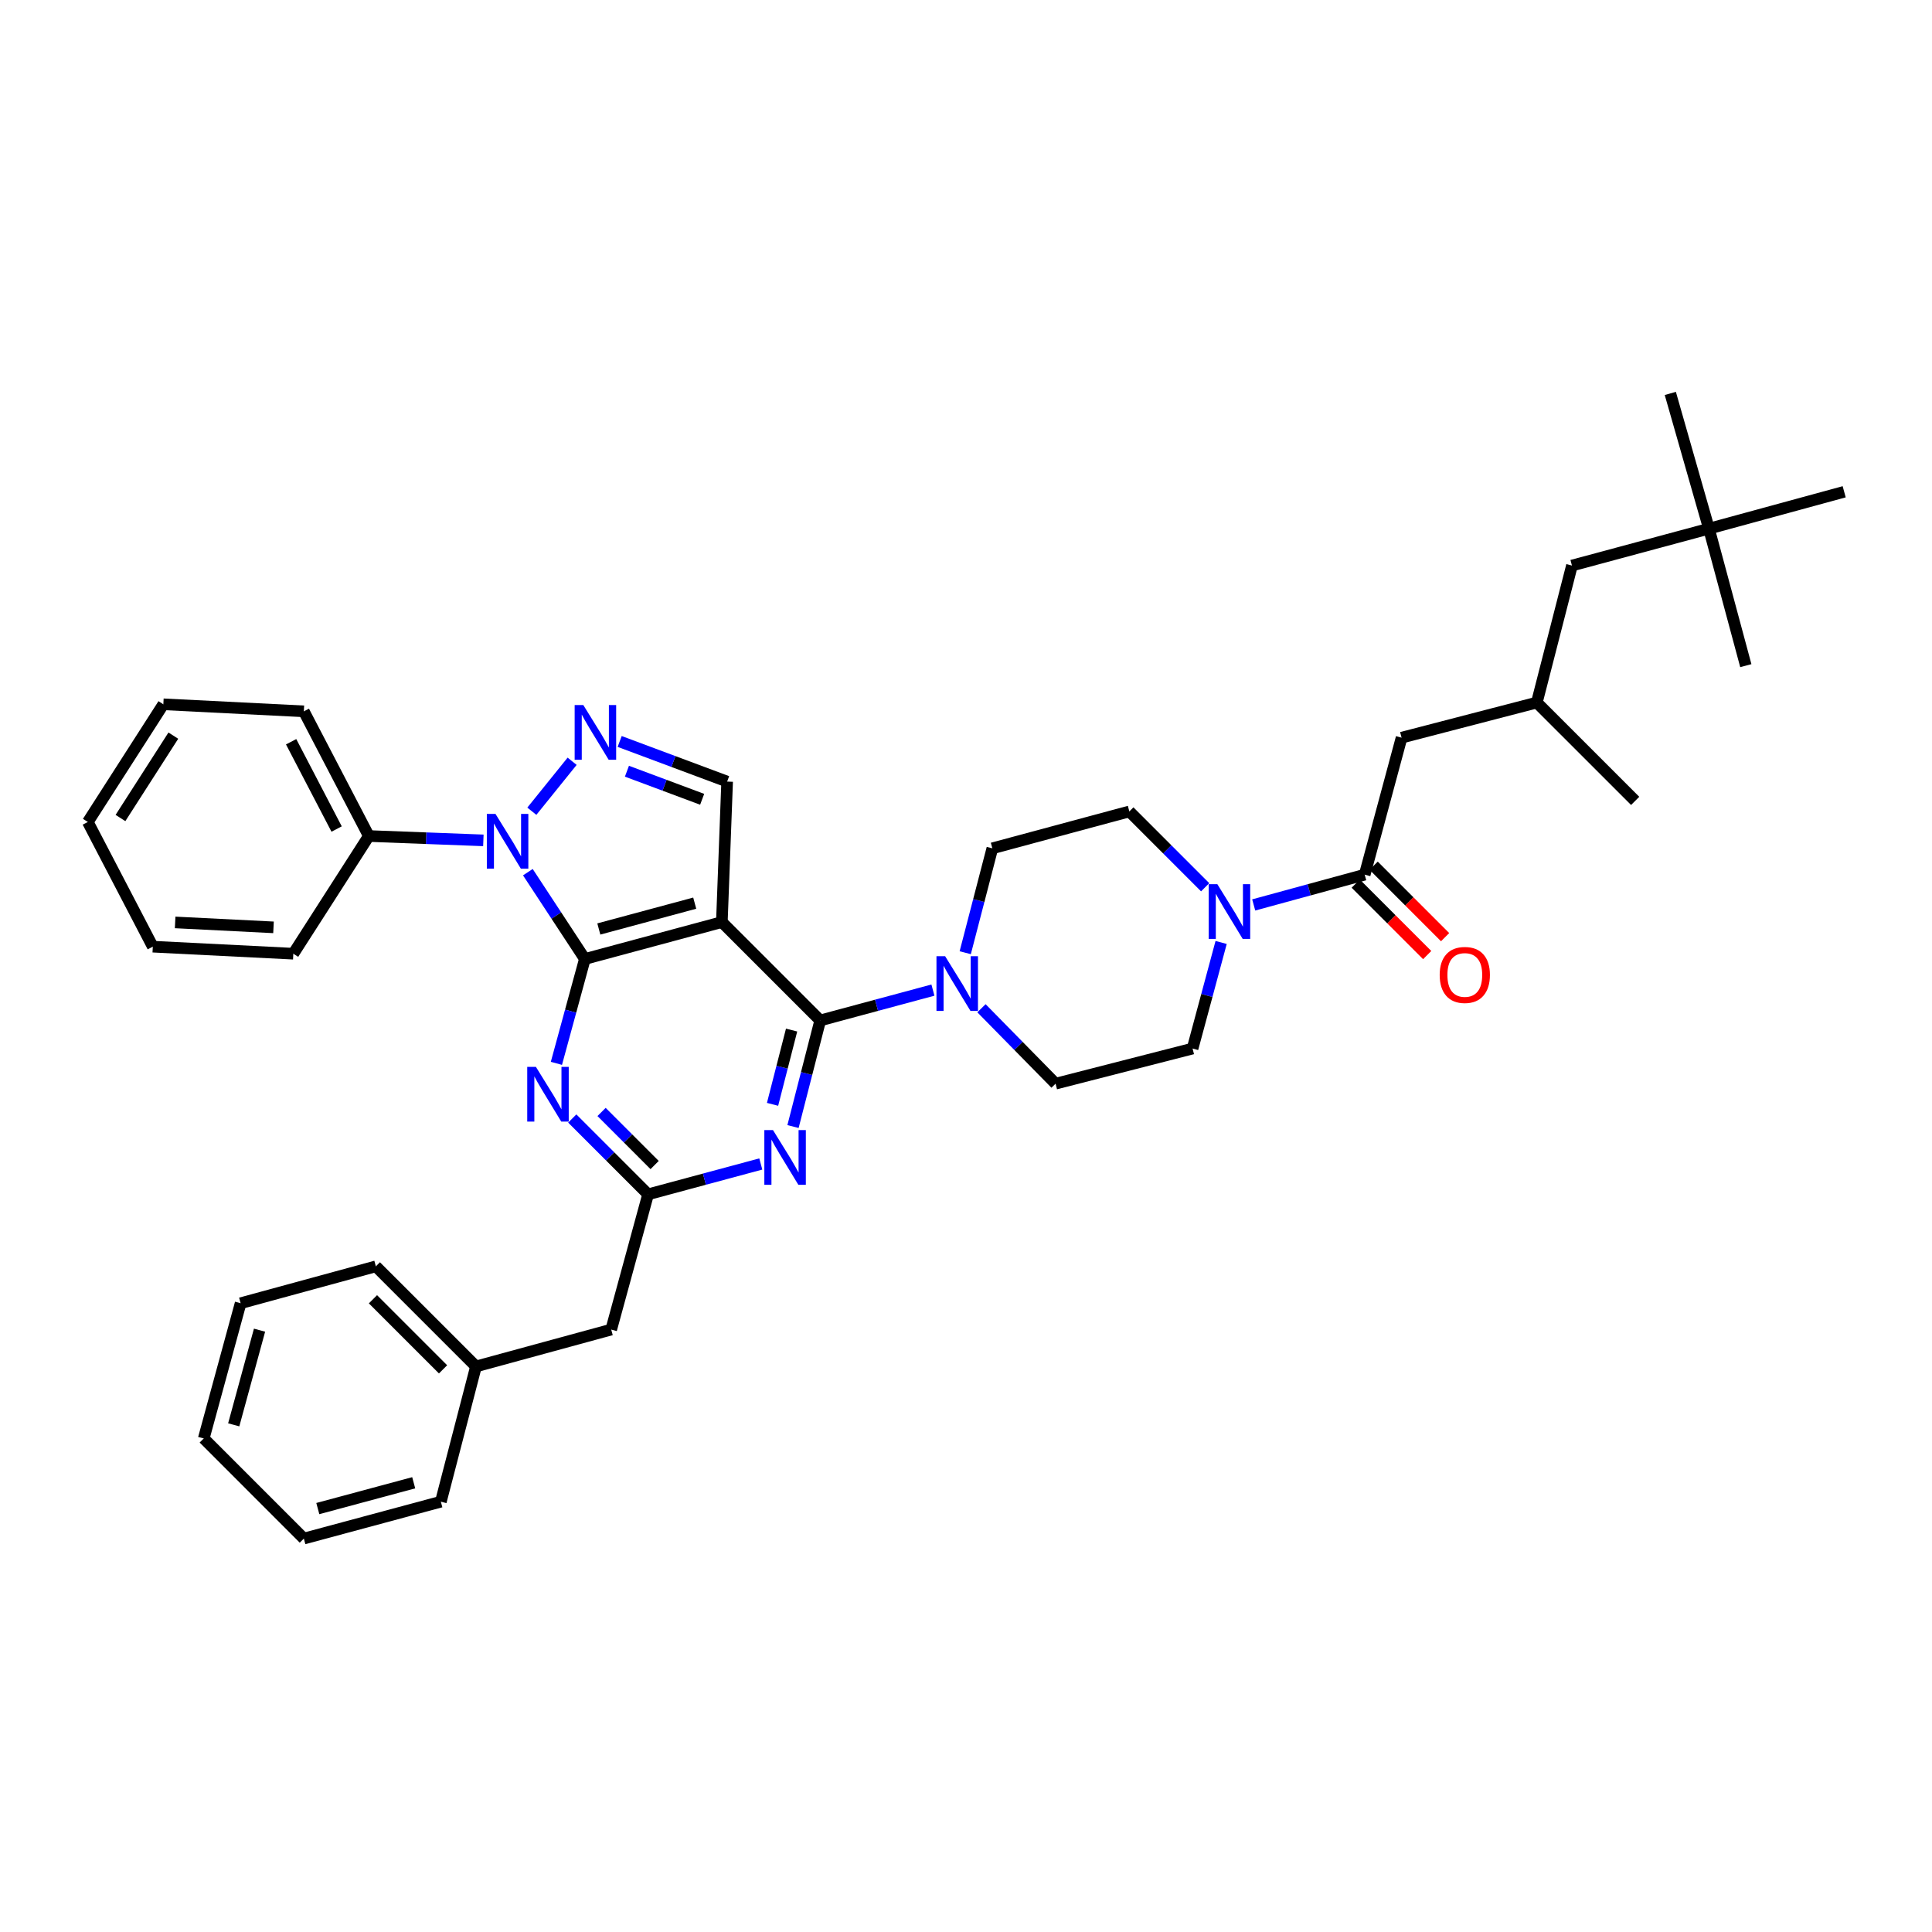 <?xml version='1.0' encoding='iso-8859-1'?>
<svg version='1.1' baseProfile='full'
              xmlns='http://www.w3.org/2000/svg'
                      xmlns:rdkit='http://www.rdkit.org/xml'
                      xmlns:xlink='http://www.w3.org/1999/xlink'
                  xml:space='preserve'
width='1000px' height='1000px' viewBox='0 0 1000 1000'>
<!-- END OF HEADER -->
<rect style='opacity:1.0;fill:#FFFFFF;stroke:none' width='1000' height='1000' x='0' y='0'> </rect>
<path class='bond-0' d='M 884.547,273.634 L 813.638,292.729' style='fill:none;fill-rule:evenodd;stroke:#000000;stroke-width:6px;stroke-linecap:butt;stroke-linejoin:miter;stroke-opacity:1' />
<path class='bond-1' d='M 884.547,273.634 L 954.545,254.546' style='fill:none;fill-rule:evenodd;stroke:#000000;stroke-width:6px;stroke-linecap:butt;stroke-linejoin:miter;stroke-opacity:1' />
<path class='bond-2' d='M 884.547,273.634 L 903.635,344.543' style='fill:none;fill-rule:evenodd;stroke:#000000;stroke-width:6px;stroke-linecap:butt;stroke-linejoin:miter;stroke-opacity:1' />
<path class='bond-3' d='M 884.547,273.634 L 864.548,203.636' style='fill:none;fill-rule:evenodd;stroke:#000000;stroke-width:6px;stroke-linecap:butt;stroke-linejoin:miter;stroke-opacity:1' />
<path class='bond-4' d='M 632.056,487.816 L 624.665,515.272' style='fill:none;fill-rule:evenodd;stroke:#0000FF;stroke-width:6px;stroke-linecap:butt;stroke-linejoin:miter;stroke-opacity:1' />
<path class='bond-4' d='M 624.665,515.272 L 617.274,542.729' style='fill:none;fill-rule:evenodd;stroke:#000000;stroke-width:6px;stroke-linecap:butt;stroke-linejoin:miter;stroke-opacity:1' />
<path class='bond-5' d='M 648.916,468.396 L 677.641,460.56' style='fill:none;fill-rule:evenodd;stroke:#0000FF;stroke-width:6px;stroke-linecap:butt;stroke-linejoin:miter;stroke-opacity:1' />
<path class='bond-5' d='M 677.641,460.56 L 706.367,452.725' style='fill:none;fill-rule:evenodd;stroke:#000000;stroke-width:6px;stroke-linecap:butt;stroke-linejoin:miter;stroke-opacity:1' />
<path class='bond-6' d='M 623.789,459.246 L 604.168,439.622' style='fill:none;fill-rule:evenodd;stroke:#0000FF;stroke-width:6px;stroke-linecap:butt;stroke-linejoin:miter;stroke-opacity:1' />
<path class='bond-6' d='M 604.168,439.622 L 584.547,419.999' style='fill:none;fill-rule:evenodd;stroke:#000000;stroke-width:6px;stroke-linecap:butt;stroke-linejoin:miter;stroke-opacity:1' />
<path class='bond-7' d='M 701.73,457.361 L 720.221,475.855' style='fill:none;fill-rule:evenodd;stroke:#000000;stroke-width:6px;stroke-linecap:butt;stroke-linejoin:miter;stroke-opacity:1' />
<path class='bond-7' d='M 720.221,475.855 L 738.712,494.348' style='fill:none;fill-rule:evenodd;stroke:#FF0000;stroke-width:6px;stroke-linecap:butt;stroke-linejoin:miter;stroke-opacity:1' />
<path class='bond-7' d='M 711.004,448.089 L 729.495,466.582' style='fill:none;fill-rule:evenodd;stroke:#000000;stroke-width:6px;stroke-linecap:butt;stroke-linejoin:miter;stroke-opacity:1' />
<path class='bond-7' d='M 729.495,466.582 L 747.986,485.076' style='fill:none;fill-rule:evenodd;stroke:#FF0000;stroke-width:6px;stroke-linecap:butt;stroke-linejoin:miter;stroke-opacity:1' />
<path class='bond-8' d='M 706.367,452.725 L 725.455,381.816' style='fill:none;fill-rule:evenodd;stroke:#000000;stroke-width:6px;stroke-linecap:butt;stroke-linejoin:miter;stroke-opacity:1' />
<path class='bond-9' d='M 725.455,381.816 L 795.453,363.639' style='fill:none;fill-rule:evenodd;stroke:#000000;stroke-width:6px;stroke-linecap:butt;stroke-linejoin:miter;stroke-opacity:1' />
<path class='bond-10' d='M 813.638,292.729 L 795.453,363.639' style='fill:none;fill-rule:evenodd;stroke:#000000;stroke-width:6px;stroke-linecap:butt;stroke-linejoin:miter;stroke-opacity:1' />
<path class='bond-11' d='M 273.222,451.433 L 287.974,473.899' style='fill:none;fill-rule:evenodd;stroke:#0000FF;stroke-width:6px;stroke-linecap:butt;stroke-linejoin:miter;stroke-opacity:1' />
<path class='bond-11' d='M 287.974,473.899 L 302.725,496.365' style='fill:none;fill-rule:evenodd;stroke:#000000;stroke-width:6px;stroke-linecap:butt;stroke-linejoin:miter;stroke-opacity:1' />
<path class='bond-12' d='M 275.278,419.89 L 296.131,394.033' style='fill:none;fill-rule:evenodd;stroke:#0000FF;stroke-width:6px;stroke-linecap:butt;stroke-linejoin:miter;stroke-opacity:1' />
<path class='bond-13' d='M 250.191,434.975 L 220.55,433.851' style='fill:none;fill-rule:evenodd;stroke:#0000FF;stroke-width:6px;stroke-linecap:butt;stroke-linejoin:miter;stroke-opacity:1' />
<path class='bond-13' d='M 220.55,433.851 L 190.908,432.726' style='fill:none;fill-rule:evenodd;stroke:#000000;stroke-width:6px;stroke-linecap:butt;stroke-linejoin:miter;stroke-opacity:1' />
<path class='bond-14' d='M 376.366,404.546 L 373.634,477.269' style='fill:none;fill-rule:evenodd;stroke:#000000;stroke-width:6px;stroke-linecap:butt;stroke-linejoin:miter;stroke-opacity:1' />
<path class='bond-15' d='M 376.366,404.546 L 348.554,394.163' style='fill:none;fill-rule:evenodd;stroke:#000000;stroke-width:6px;stroke-linecap:butt;stroke-linejoin:miter;stroke-opacity:1' />
<path class='bond-15' d='M 348.554,394.163 L 320.741,383.78' style='fill:none;fill-rule:evenodd;stroke:#0000FF;stroke-width:6px;stroke-linecap:butt;stroke-linejoin:miter;stroke-opacity:1' />
<path class='bond-15' d='M 363.436,413.717 L 343.967,406.449' style='fill:none;fill-rule:evenodd;stroke:#000000;stroke-width:6px;stroke-linecap:butt;stroke-linejoin:miter;stroke-opacity:1' />
<path class='bond-15' d='M 343.967,406.449 L 324.499,399.18' style='fill:none;fill-rule:evenodd;stroke:#0000FF;stroke-width:6px;stroke-linecap:butt;stroke-linejoin:miter;stroke-opacity:1' />
<path class='bond-16' d='M 190.908,432.726 L 157.271,368.185' style='fill:none;fill-rule:evenodd;stroke:#000000;stroke-width:6px;stroke-linecap:butt;stroke-linejoin:miter;stroke-opacity:1' />
<path class='bond-16' d='M 174.233,429.106 L 150.688,383.927' style='fill:none;fill-rule:evenodd;stroke:#000000;stroke-width:6px;stroke-linecap:butt;stroke-linejoin:miter;stroke-opacity:1' />
<path class='bond-17' d='M 190.908,432.726 L 151.822,493.64' style='fill:none;fill-rule:evenodd;stroke:#000000;stroke-width:6px;stroke-linecap:butt;stroke-linejoin:miter;stroke-opacity:1' />
<path class='bond-18' d='M 157.271,368.185 L 84.548,364.542' style='fill:none;fill-rule:evenodd;stroke:#000000;stroke-width:6px;stroke-linecap:butt;stroke-linejoin:miter;stroke-opacity:1' />
<path class='bond-19' d='M 84.548,364.542 L 45.455,425.455' style='fill:none;fill-rule:evenodd;stroke:#000000;stroke-width:6px;stroke-linecap:butt;stroke-linejoin:miter;stroke-opacity:1' />
<path class='bond-19' d='M 89.721,380.762 L 62.355,423.401' style='fill:none;fill-rule:evenodd;stroke:#000000;stroke-width:6px;stroke-linecap:butt;stroke-linejoin:miter;stroke-opacity:1' />
<path class='bond-20' d='M 45.455,425.455 L 79.091,489.997' style='fill:none;fill-rule:evenodd;stroke:#000000;stroke-width:6px;stroke-linecap:butt;stroke-linejoin:miter;stroke-opacity:1' />
<path class='bond-21' d='M 79.091,489.997 L 151.822,493.64' style='fill:none;fill-rule:evenodd;stroke:#000000;stroke-width:6px;stroke-linecap:butt;stroke-linejoin:miter;stroke-opacity:1' />
<path class='bond-21' d='M 90.657,477.446 L 141.568,479.996' style='fill:none;fill-rule:evenodd;stroke:#000000;stroke-width:6px;stroke-linecap:butt;stroke-linejoin:miter;stroke-opacity:1' />
<path class='bond-22' d='M 373.634,477.269 L 302.725,496.365' style='fill:none;fill-rule:evenodd;stroke:#000000;stroke-width:6px;stroke-linecap:butt;stroke-linejoin:miter;stroke-opacity:1' />
<path class='bond-22' d='M 359.588,467.471 L 309.951,480.838' style='fill:none;fill-rule:evenodd;stroke:#000000;stroke-width:6px;stroke-linecap:butt;stroke-linejoin:miter;stroke-opacity:1' />
<path class='bond-23' d='M 373.634,477.269 L 424.545,528.18' style='fill:none;fill-rule:evenodd;stroke:#000000;stroke-width:6px;stroke-linecap:butt;stroke-linejoin:miter;stroke-opacity:1' />
<path class='bond-24' d='M 302.725,496.365 L 295.359,523.377' style='fill:none;fill-rule:evenodd;stroke:#000000;stroke-width:6px;stroke-linecap:butt;stroke-linejoin:miter;stroke-opacity:1' />
<path class='bond-24' d='M 295.359,523.377 L 287.993,550.389' style='fill:none;fill-rule:evenodd;stroke:#0000FF;stroke-width:6px;stroke-linecap:butt;stroke-linejoin:miter;stroke-opacity:1' />
<path class='bond-25' d='M 296.209,578.937 L 315.83,598.561' style='fill:none;fill-rule:evenodd;stroke:#0000FF;stroke-width:6px;stroke-linecap:butt;stroke-linejoin:miter;stroke-opacity:1' />
<path class='bond-25' d='M 315.83,598.561 L 335.451,618.184' style='fill:none;fill-rule:evenodd;stroke:#000000;stroke-width:6px;stroke-linecap:butt;stroke-linejoin:miter;stroke-opacity:1' />
<path class='bond-25' d='M 311.369,575.552 L 325.104,589.288' style='fill:none;fill-rule:evenodd;stroke:#0000FF;stroke-width:6px;stroke-linecap:butt;stroke-linejoin:miter;stroke-opacity:1' />
<path class='bond-25' d='M 325.104,589.288 L 338.838,603.025' style='fill:none;fill-rule:evenodd;stroke:#000000;stroke-width:6px;stroke-linecap:butt;stroke-linejoin:miter;stroke-opacity:1' />
<path class='bond-26' d='M 335.451,618.184 L 364.618,610.33' style='fill:none;fill-rule:evenodd;stroke:#000000;stroke-width:6px;stroke-linecap:butt;stroke-linejoin:miter;stroke-opacity:1' />
<path class='bond-26' d='M 364.618,610.33 L 393.784,602.476' style='fill:none;fill-rule:evenodd;stroke:#0000FF;stroke-width:6px;stroke-linecap:butt;stroke-linejoin:miter;stroke-opacity:1' />
<path class='bond-27' d='M 335.451,618.184 L 316.363,688.183' style='fill:none;fill-rule:evenodd;stroke:#000000;stroke-width:6px;stroke-linecap:butt;stroke-linejoin:miter;stroke-opacity:1' />
<path class='bond-28' d='M 410.461,583.099 L 417.503,555.64' style='fill:none;fill-rule:evenodd;stroke:#0000FF;stroke-width:6px;stroke-linecap:butt;stroke-linejoin:miter;stroke-opacity:1' />
<path class='bond-28' d='M 417.503,555.64 L 424.545,528.18' style='fill:none;fill-rule:evenodd;stroke:#000000;stroke-width:6px;stroke-linecap:butt;stroke-linejoin:miter;stroke-opacity:1' />
<path class='bond-28' d='M 399.871,571.604 L 404.8,552.382' style='fill:none;fill-rule:evenodd;stroke:#0000FF;stroke-width:6px;stroke-linecap:butt;stroke-linejoin:miter;stroke-opacity:1' />
<path class='bond-28' d='M 404.8,552.382 L 409.729,533.16' style='fill:none;fill-rule:evenodd;stroke:#000000;stroke-width:6px;stroke-linecap:butt;stroke-linejoin:miter;stroke-opacity:1' />
<path class='bond-29' d='M 424.545,528.18 L 453.711,520.329' style='fill:none;fill-rule:evenodd;stroke:#000000;stroke-width:6px;stroke-linecap:butt;stroke-linejoin:miter;stroke-opacity:1' />
<path class='bond-29' d='M 453.711,520.329 L 482.878,512.477' style='fill:none;fill-rule:evenodd;stroke:#0000FF;stroke-width:6px;stroke-linecap:butt;stroke-linejoin:miter;stroke-opacity:1' />
<path class='bond-30' d='M 508.01,521.871 L 527.187,541.389' style='fill:none;fill-rule:evenodd;stroke:#0000FF;stroke-width:6px;stroke-linecap:butt;stroke-linejoin:miter;stroke-opacity:1' />
<path class='bond-30' d='M 527.187,541.389 L 546.364,560.906' style='fill:none;fill-rule:evenodd;stroke:#000000;stroke-width:6px;stroke-linecap:butt;stroke-linejoin:miter;stroke-opacity:1' />
<path class='bond-31' d='M 499.602,493.124 L 506.62,466.109' style='fill:none;fill-rule:evenodd;stroke:#0000FF;stroke-width:6px;stroke-linecap:butt;stroke-linejoin:miter;stroke-opacity:1' />
<path class='bond-31' d='M 506.62,466.109 L 513.638,439.094' style='fill:none;fill-rule:evenodd;stroke:#000000;stroke-width:6px;stroke-linecap:butt;stroke-linejoin:miter;stroke-opacity:1' />
<path class='bond-32' d='M 316.363,688.183 L 246.365,707.271' style='fill:none;fill-rule:evenodd;stroke:#000000;stroke-width:6px;stroke-linecap:butt;stroke-linejoin:miter;stroke-opacity:1' />
<path class='bond-33' d='M 246.365,707.271 L 194.544,655.457' style='fill:none;fill-rule:evenodd;stroke:#000000;stroke-width:6px;stroke-linecap:butt;stroke-linejoin:miter;stroke-opacity:1' />
<path class='bond-33' d='M 229.32,708.772 L 193.045,672.502' style='fill:none;fill-rule:evenodd;stroke:#000000;stroke-width:6px;stroke-linecap:butt;stroke-linejoin:miter;stroke-opacity:1' />
<path class='bond-34' d='M 246.365,707.271 L 228.18,777.276' style='fill:none;fill-rule:evenodd;stroke:#000000;stroke-width:6px;stroke-linecap:butt;stroke-linejoin:miter;stroke-opacity:1' />
<path class='bond-35' d='M 194.544,655.457 L 124.545,674.544' style='fill:none;fill-rule:evenodd;stroke:#000000;stroke-width:6px;stroke-linecap:butt;stroke-linejoin:miter;stroke-opacity:1' />
<path class='bond-36' d='M 124.545,674.544 L 105.457,744.543' style='fill:none;fill-rule:evenodd;stroke:#000000;stroke-width:6px;stroke-linecap:butt;stroke-linejoin:miter;stroke-opacity:1' />
<path class='bond-36' d='M 134.334,688.494 L 120.972,737.493' style='fill:none;fill-rule:evenodd;stroke:#000000;stroke-width:6px;stroke-linecap:butt;stroke-linejoin:miter;stroke-opacity:1' />
<path class='bond-37' d='M 105.457,744.543 L 157.271,796.364' style='fill:none;fill-rule:evenodd;stroke:#000000;stroke-width:6px;stroke-linecap:butt;stroke-linejoin:miter;stroke-opacity:1' />
<path class='bond-38' d='M 157.271,796.364 L 228.18,777.276' style='fill:none;fill-rule:evenodd;stroke:#000000;stroke-width:6px;stroke-linecap:butt;stroke-linejoin:miter;stroke-opacity:1' />
<path class='bond-38' d='M 164.499,780.838 L 214.135,767.476' style='fill:none;fill-rule:evenodd;stroke:#000000;stroke-width:6px;stroke-linecap:butt;stroke-linejoin:miter;stroke-opacity:1' />
<path class='bond-39' d='M 546.364,560.906 L 617.274,542.729' style='fill:none;fill-rule:evenodd;stroke:#000000;stroke-width:6px;stroke-linecap:butt;stroke-linejoin:miter;stroke-opacity:1' />
<path class='bond-40' d='M 584.547,419.999 L 513.638,439.094' style='fill:none;fill-rule:evenodd;stroke:#000000;stroke-width:6px;stroke-linecap:butt;stroke-linejoin:miter;stroke-opacity:1' />
<path class='bond-41' d='M 795.453,363.639 L 846.364,414.542' style='fill:none;fill-rule:evenodd;stroke:#000000;stroke-width:6px;stroke-linecap:butt;stroke-linejoin:miter;stroke-opacity:1' />
<path  class='atom-1' d='M 630.101 457.66
L 639.381 472.66
Q 640.301 474.14, 641.781 476.82
Q 643.261 479.5, 643.341 479.66
L 643.341 457.66
L 647.101 457.66
L 647.101 485.98
L 643.221 485.98
L 633.261 469.58
Q 632.101 467.66, 630.861 465.46
Q 629.661 463.26, 629.301 462.58
L 629.301 485.98
L 625.621 485.98
L 625.621 457.66
L 630.101 457.66
' fill='#0000FF'/>
<path  class='atom-3' d='M 745.181 504.626
Q 745.181 497.826, 748.541 494.026
Q 751.901 490.226, 758.181 490.226
Q 764.461 490.226, 767.821 494.026
Q 771.181 497.826, 771.181 504.626
Q 771.181 511.506, 767.781 515.426
Q 764.381 519.306, 758.181 519.306
Q 751.941 519.306, 748.541 515.426
Q 745.181 511.546, 745.181 504.626
M 758.181 516.106
Q 762.501 516.106, 764.821 513.226
Q 767.181 510.306, 767.181 504.626
Q 767.181 499.066, 764.821 496.266
Q 762.501 493.426, 758.181 493.426
Q 753.861 493.426, 751.501 496.226
Q 749.181 499.026, 749.181 504.626
Q 749.181 510.346, 751.501 513.226
Q 753.861 516.106, 758.181 516.106
' fill='#FF0000'/>
<path  class='atom-6' d='M 256.468 421.291
L 265.748 436.291
Q 266.668 437.771, 268.148 440.451
Q 269.628 443.131, 269.708 443.291
L 269.708 421.291
L 273.468 421.291
L 273.468 449.611
L 269.588 449.611
L 259.628 433.211
Q 258.468 431.291, 257.228 429.091
Q 256.028 426.891, 255.668 426.211
L 255.668 449.611
L 251.988 449.611
L 251.988 421.291
L 256.468 421.291
' fill='#0000FF'/>
<path  class='atom-8' d='M 301.922 364.931
L 311.202 379.931
Q 312.122 381.411, 313.602 384.091
Q 315.082 386.771, 315.162 386.931
L 315.162 364.931
L 318.922 364.931
L 318.922 393.251
L 315.042 393.251
L 305.082 376.851
Q 303.922 374.931, 302.682 372.731
Q 301.482 370.531, 301.122 369.851
L 301.122 393.251
L 297.442 393.251
L 297.442 364.931
L 301.922 364.931
' fill='#0000FF'/>
<path  class='atom-17' d='M 277.377 552.203
L 286.657 567.203
Q 287.577 568.683, 289.057 571.363
Q 290.537 574.043, 290.617 574.203
L 290.617 552.203
L 294.377 552.203
L 294.377 580.523
L 290.497 580.523
L 280.537 564.123
Q 279.377 562.203, 278.137 560.003
Q 276.937 557.803, 276.577 557.123
L 276.577 580.523
L 272.897 580.523
L 272.897 552.203
L 277.377 552.203
' fill='#0000FF'/>
<path  class='atom-19' d='M 400.1 584.929
L 409.38 599.929
Q 410.3 601.409, 411.78 604.089
Q 413.26 606.769, 413.34 606.929
L 413.34 584.929
L 417.1 584.929
L 417.1 613.249
L 413.22 613.249
L 403.26 596.849
Q 402.1 594.929, 400.86 592.729
Q 399.66 590.529, 399.3 589.849
L 399.3 613.249
L 395.62 613.249
L 395.62 584.929
L 400.1 584.929
' fill='#0000FF'/>
<path  class='atom-21' d='M 489.194 494.932
L 498.474 509.932
Q 499.394 511.412, 500.874 514.092
Q 502.354 516.772, 502.434 516.932
L 502.434 494.932
L 506.194 494.932
L 506.194 523.252
L 502.314 523.252
L 492.354 506.852
Q 491.194 504.932, 489.954 502.732
Q 488.754 500.532, 488.394 499.852
L 488.394 523.252
L 484.714 523.252
L 484.714 494.932
L 489.194 494.932
' fill='#0000FF'/>
</svg>
